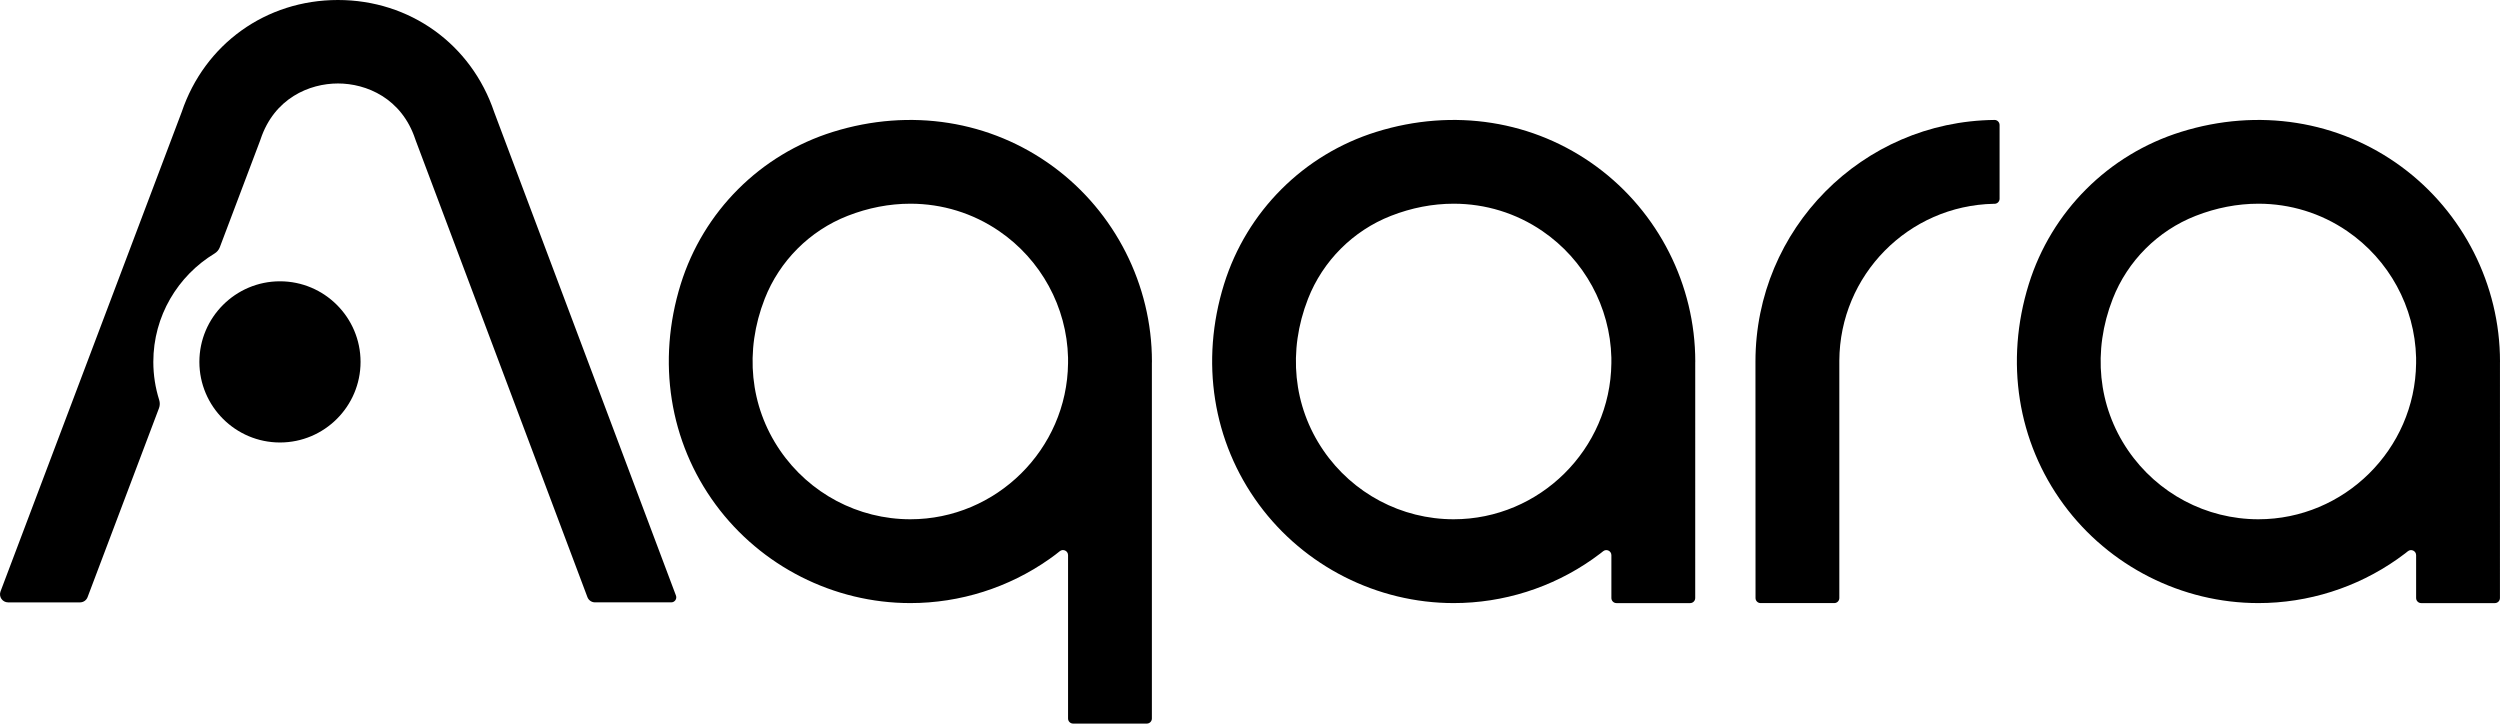 <?xml version="1.0" encoding="UTF-8"?> <svg xmlns="http://www.w3.org/2000/svg" width="1382" height="400" viewBox="0 0 1382 400" fill="none"><path d="M1102.57 66.305C1029.46 67.045 970.418 126.546 970.418 199.845C970.418 200.275 970.448 311.534 970.458 330.614C970.458 332.144 971.698 333.385 973.239 333.385H1014C1015.54 333.385 1016.78 332.144 1016.78 330.604V199.385C1017.02 152.04 1054.98 113.61 1102.15 112.659C1102.2 112.659 1102.36 112.659 1102.58 112.659C1104.12 112.659 1105.37 111.418 1105.37 109.878V69.106C1105.37 67.555 1104.11 66.285 1102.57 66.305Z" fill="black"></path><path d="M154.765 155.502C130.205 155.502 110.217 175.492 110.217 200.055C110.217 224.618 130.205 244.608 154.765 244.608C179.326 244.608 199.314 224.618 199.314 200.055C199.314 175.492 179.326 155.502 154.765 155.502Z" fill="black"></path><path d="M1121.51 157.092C1108.23 199.795 1115.26 244.198 1140.81 278.916C1165.91 313.024 1206.15 333.385 1248.43 333.385C1275.97 333.385 1302.8 324.841 1325.18 309.132C1326.66 308.092 1328.11 307.031 1329.55 305.931C1329.94 305.63 1330.48 305.2 1331.08 304.72C1332.91 303.249 1335.63 304.55 1335.63 306.901V330.594C1335.63 332.134 1336.88 333.395 1338.43 333.395H1379.17C1380.71 333.395 1381.97 332.144 1381.97 330.594L1381.98 200.445C1381.99 200.235 1382 200.025 1382 199.825C1382 157.533 1361.64 117.292 1327.54 92.188C1292.82 66.635 1248.42 59.601 1205.73 72.888C1165.5 85.395 1134.03 116.881 1121.51 157.092ZM1167.93 165.177C1176.12 144.226 1192.84 127.507 1213.79 119.313C1225.15 114.87 1236.83 112.609 1248.47 112.609C1266.05 112.609 1283 117.832 1297.47 127.717C1320.68 143.565 1334.94 169.719 1335.62 197.704V200.845C1335.06 248.38 1295.94 287.051 1248.42 287.051C1219.6 287.051 1192.65 272.783 1176.33 248.871C1159.72 224.518 1156.66 194.012 1167.93 165.177Z" fill="black"></path><path d="M376.298 157.092C363.013 199.795 370.046 244.198 395.596 278.916C420.697 313.024 460.934 333.385 503.222 333.385C530.783 333.385 557.664 324.821 580.054 309.072C581.144 308.302 582.225 307.521 583.295 306.711C583.535 306.531 584.626 305.67 585.886 304.68C587.717 303.229 590.418 304.54 590.418 306.871V397.199C590.418 398.739 591.669 400 593.219 400H633.956C635.497 400 636.758 398.749 636.758 397.199V200.875L636.768 200.435C636.778 200.225 636.788 200.025 636.788 199.825C636.788 157.533 616.429 117.292 582.325 92.188C547.61 66.635 503.212 59.601 460.514 72.888C420.297 85.395 388.814 116.881 376.298 157.092ZM422.728 165.177C430.921 144.226 447.638 127.507 468.587 119.313C479.952 114.87 491.627 112.609 503.272 112.609C520.849 112.609 537.796 117.832 552.272 127.717C575.482 143.565 589.738 169.719 590.418 197.704V200.815C589.878 248.37 550.762 287.051 503.222 287.051C474.399 287.051 447.448 272.783 431.131 248.871C414.514 224.518 411.453 194.012 422.728 165.177Z" fill="black"></path><path d="M676.654 157.092C663.369 199.795 670.402 244.198 695.952 278.916C721.053 313.024 761.29 333.385 803.578 333.385C831.109 333.385 857.94 324.841 880.32 309.132C881.8 308.092 883.251 307.031 884.692 305.931C885.082 305.63 885.622 305.2 886.222 304.72C888.053 303.249 890.774 304.55 890.774 306.901V330.594C890.774 332.134 892.025 333.395 893.575 333.395H934.312C935.853 333.395 937.114 332.144 937.114 330.594L937.124 200.445C937.134 200.235 937.144 200.025 937.144 199.825C937.144 157.533 916.785 117.292 882.681 92.188C847.966 66.635 803.568 59.601 760.87 72.888C720.643 85.395 689.17 116.881 676.654 157.092ZM723.074 165.177C731.267 144.226 747.984 127.507 768.933 119.313C780.298 114.87 791.973 112.609 803.618 112.609C821.195 112.609 838.142 117.832 852.618 127.717C875.828 143.565 890.084 169.719 890.764 197.704V200.845C890.204 248.38 851.088 287.051 803.568 287.051C774.745 287.051 747.794 272.783 731.477 248.871C714.86 224.518 711.799 194.012 723.074 165.177Z" fill="black"></path><path d="M373.667 329.213L273.215 62.042C260.51 24.363 226.596 0.01 186.809 0C147.042 0 113.128 24.333 100.443 61.922L0.291 326.942C-0.81 329.863 1.351 332.995 4.472 332.995H44.229C46.09 332.995 47.761 331.844 48.411 330.103L87.897 225.608C88.448 224.148 88.458 222.547 87.987 221.066C85.897 214.433 84.756 207.379 84.756 200.055C84.756 174.682 98.322 152.44 118.58 140.154C119.911 139.353 120.951 138.153 121.502 136.702L123.312 131.909C123.312 131.899 123.312 131.899 123.322 131.889L124.813 127.937L125.943 124.956L143.731 77.871C143.841 77.581 143.941 77.301 144.041 77C151.604 54.248 171.092 46.144 186.819 46.144C202.536 46.144 222.024 54.258 229.587 77.01C229.687 77.301 229.787 77.591 229.887 77.851L324.727 330.093C325.387 331.834 327.048 332.985 328.908 332.985H371.056C372.997 332.995 374.358 331.034 373.667 329.213Z" fill="black"></path></svg> 